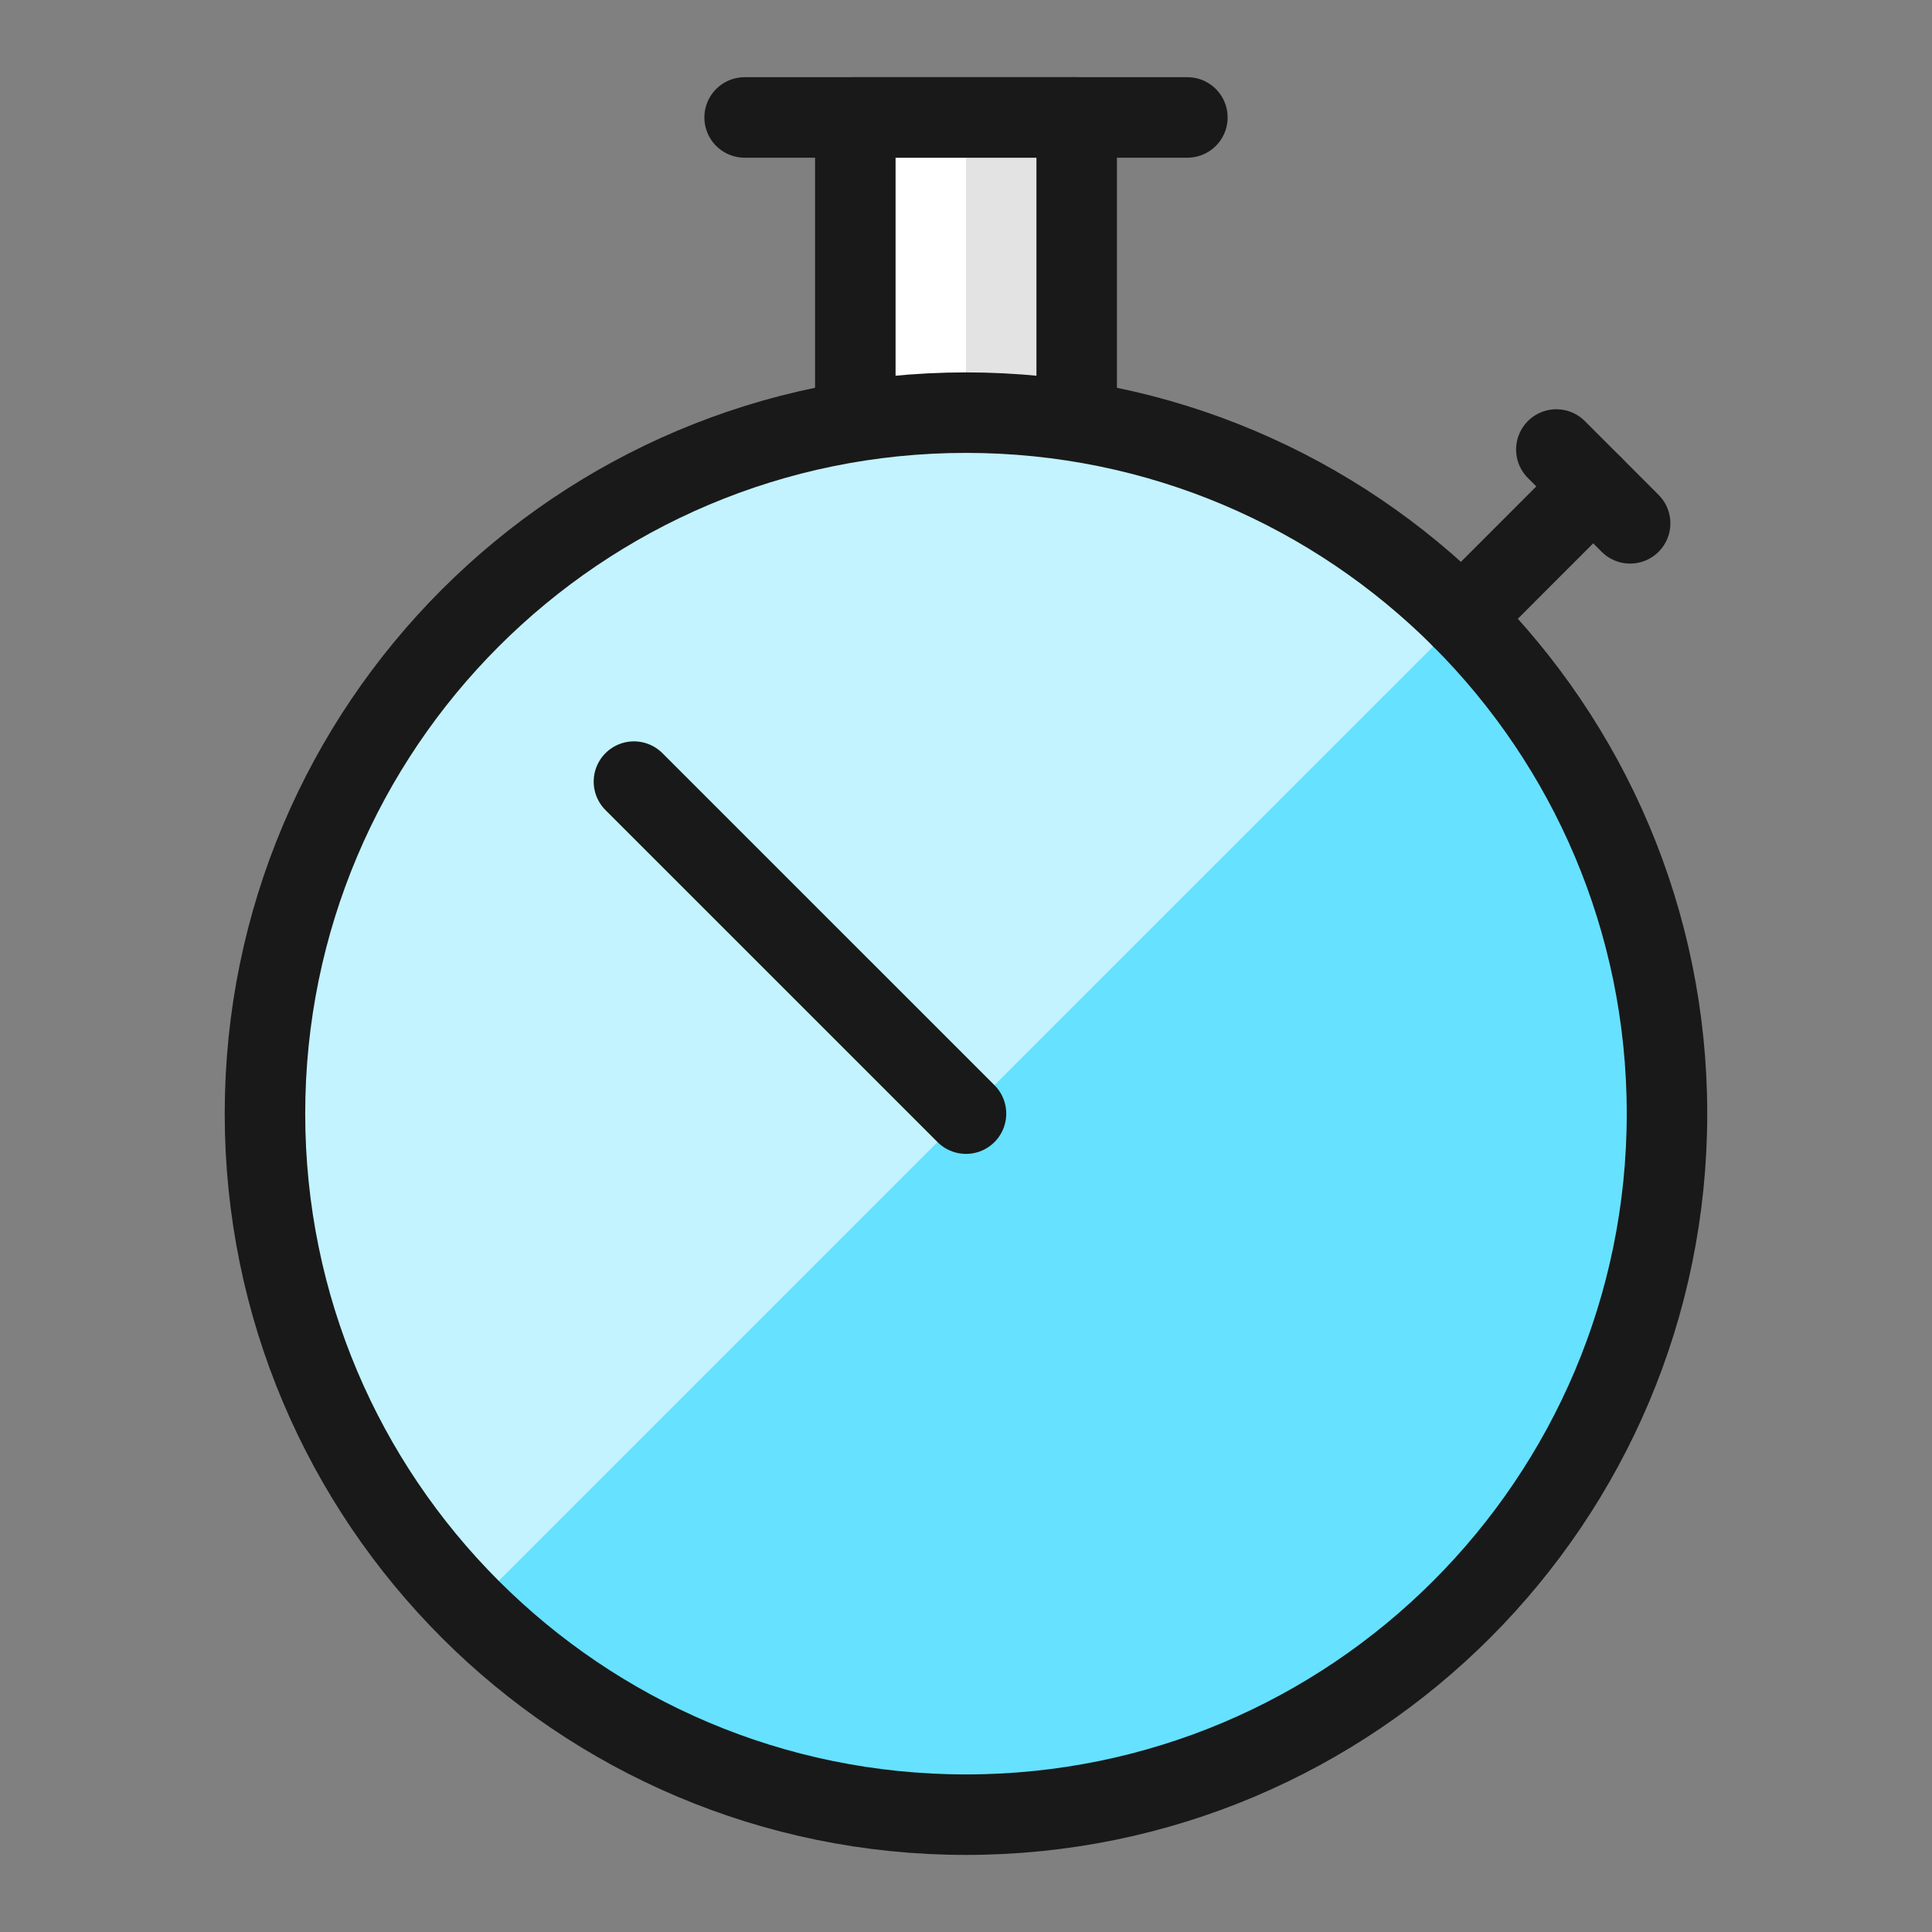 <svg width="48" height="48" viewBox="0 0 48 48" fill="none" xmlns="http://www.w3.org/2000/svg">
<rect x="0" y="0" width="48" height="48" fill="#808080" stroke="none"/>
<path d="M26.75 2.918H21.25V10.468H26.75V2.918Z" fill="#E3E3E3"/>
<path d="M24 2.918H21.25V10.468H24V2.918Z" fill="white"/>
<path d="M21.25 10.466V2.918H26.75V10.468" stroke="#191919" stroke-width="2" stroke-linecap="round" stroke-linejoin="round"/>
<path d="M24 45.085C33.619 45.085 41.416 37.288 41.416 27.669C41.416 18.05 33.619 10.252 24 10.252C14.381 10.252 6.583 18.05 6.583 27.669C6.583 37.288 14.381 45.085 24 45.085Z" fill="#66E1FF"/>
<path d="M11.684 39.983C8.418 36.717 6.583 32.287 6.583 27.667C6.583 23.048 8.418 18.618 11.685 15.351C14.951 12.085 19.382 10.25 24.001 10.251C28.62 10.251 33.05 12.086 36.317 15.352L11.684 39.983Z" fill="#C2F3FF"/>
<path d="M24 45.085C33.619 45.085 41.416 37.288 41.416 27.669C41.416 18.05 33.619 10.252 24 10.252C14.381 10.252 6.583 18.05 6.583 27.669C6.583 37.288 14.381 45.085 24 45.085Z" stroke="#191919" stroke-width="2" stroke-linecap="round" stroke-linejoin="round"/>
<path d="M18.5 2.918H29.5" stroke="#191919" stroke-width="2" stroke-linecap="round" stroke-linejoin="round"/>
<path d="M36.315 15.354L39.583 12.085" stroke="#191919" stroke-width="2" stroke-linecap="round" stroke-linejoin="round"/>
<path d="M38.667 11.168L40.5 13.002" stroke="#191919" stroke-width="2" stroke-linecap="round" stroke-linejoin="round"/>
<path d="M24 27.668L15.75 19.419" stroke="#191919" stroke-width="2" stroke-linecap="round" stroke-linejoin="round"/>
</svg>
